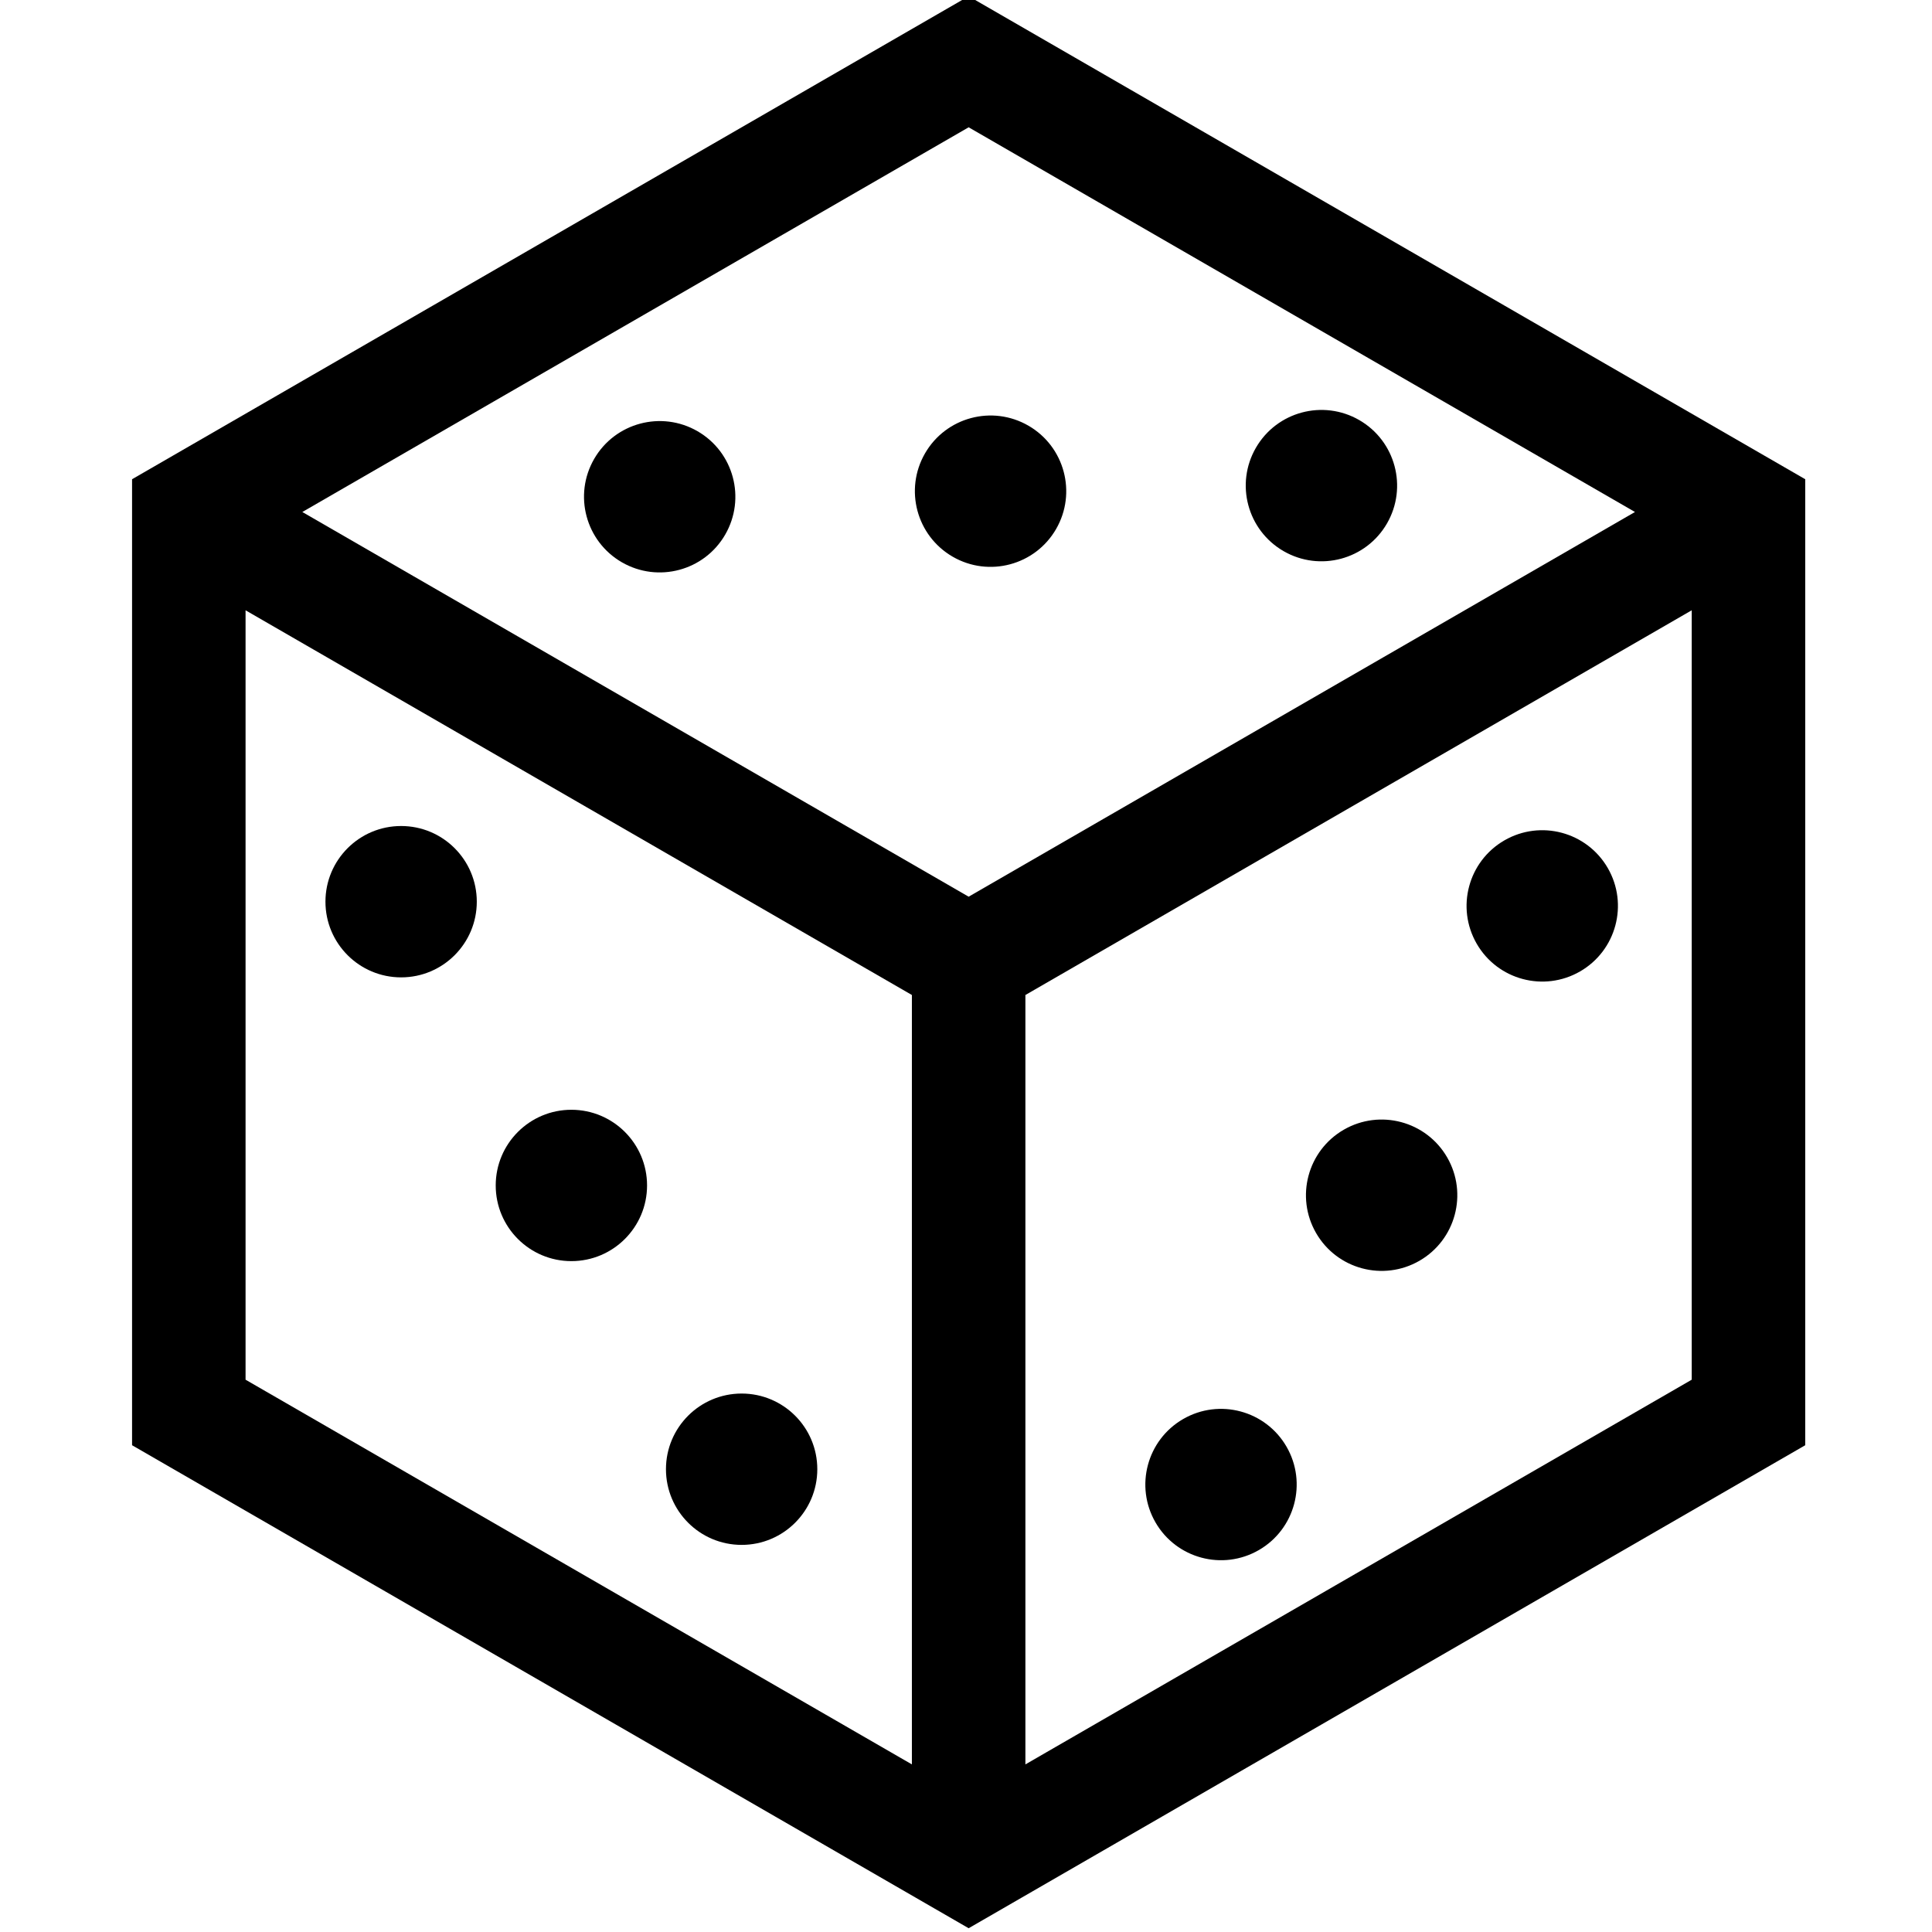 <?xml version="1.0" encoding="UTF-8" standalone="no"?>
<svg
   xmlns:dc="http://purl.org/dc/elements/1.1/"
   xmlns:cc="http://creativecommons.org/ns#"
   xmlns:rdf="http://www.w3.org/1999/02/22-rdf-syntax-ns#"
   xmlns:svg="http://www.w3.org/2000/svg"
   xmlns="http://www.w3.org/2000/svg"
   id="svg163"
   version="1.1"
   width="511pt"
   viewBox="-34 1 511 511.999"
   height="511pt">
  <defs
     id="defs167" />
  <path
     id="path149"
     d="m222.203 0-221.703 128v256l221.703 128 221.703-128v-256zm176.582 136.684-176.582 101.949-176.582-101.949 176.582-101.949zm-368.207 26.051 176.582 101.949v203.898l-176.582-101.949zm206.664 305.848v-203.898l176.582-101.953v203.902zm0 0" />
  <g
     id="g223">
    <path
       d="m182.094 390.355c0 11.074-8.977 20.055-20.051 20.055s-20.055-8.98-20.055-20.055 8.98-20.051 20.055-20.051 20.051 8.977 20.051 20.051zm0 0"
       id="path157" />
    <path
       d="m91.855 239.957c0 11.074-8.977 20.055-20.051 20.055-11.078 0-20.055-8.98-20.055-20.055s8.977-20.055 20.055-20.055c11.074 0 20.051 8.98 20.051 20.055zm0 0"
       id="path159" />
    <path
       d="m136.977 315.156c0 11.074-8.98 20.055-20.055 20.055s-20.051-8.98-20.051-20.055 8.977-20.055 20.051-20.055 20.055 8.98 20.055 20.055zm0 0"
       id="path161" />
  </g>
  <g
     id="g223-3"
     transform="rotate(120,225.578,255.231)">
    <path
       d="m 182.094,390.355 c 0,11.074 -8.977,20.055 -20.051,20.055 -11.074,0 -20.055,-8.98 -20.055,-20.055 0,-11.074 8.98,-20.051 20.055,-20.051 11.074,0 20.051,8.977 20.051,20.051 z m 0,0"
       id="path157-5" />
    <path
       d="m 91.855,239.957 c 0,11.074 -8.977,20.055 -20.051,20.055 -11.078,0 -20.055,-8.98 -20.055,-20.055 0,-11.074 8.977,-20.055 20.055,-20.055 11.074,0 20.051,8.98 20.051,20.055 z m 0,0"
       id="path159-6" />
    <path
       d="m 136.977,315.156 c 0,11.074 -8.98,20.055 -20.055,20.055 -11.074,0 -20.051,-8.98 -20.051,-20.055 0,-11.074 8.977,-20.055 20.051,-20.055 11.074,0 20.055,8.98 20.055,20.055 z m 0,0"
       id="path161-2" />
  </g>
  <g
     id="g223-9"
     transform="rotate(60,222.042,502.408)">
    <path
       d="m 182.094,390.355 c 0,11.074 -8.977,20.055 -20.051,20.055 -11.074,0 -20.055,-8.98 -20.055,-20.055 0,-11.074 8.98,-20.051 20.055,-20.051 11.074,0 20.051,8.977 20.051,20.051 z m 0,0"
       id="path157-1" />
    <path
       d="m 91.855,239.957 c 0,11.074 -8.977,20.055 -20.051,20.055 -11.078,0 -20.055,-8.98 -20.055,-20.055 0,-11.074 8.977,-20.055 20.055,-20.055 11.074,0 20.051,8.98 20.051,20.055 z m 0,0"
       id="path159-2" />
    <path
       d="m 136.977,315.156 c 0,11.074 -8.98,20.055 -20.055,20.055 -11.074,0 -20.051,-8.98 -20.051,-20.055 0,-11.074 8.977,-20.055 20.051,-20.055 11.074,0 20.055,8.98 20.055,20.055 z m 0,0"
       id="path161-7" />
  </g>
</svg>
